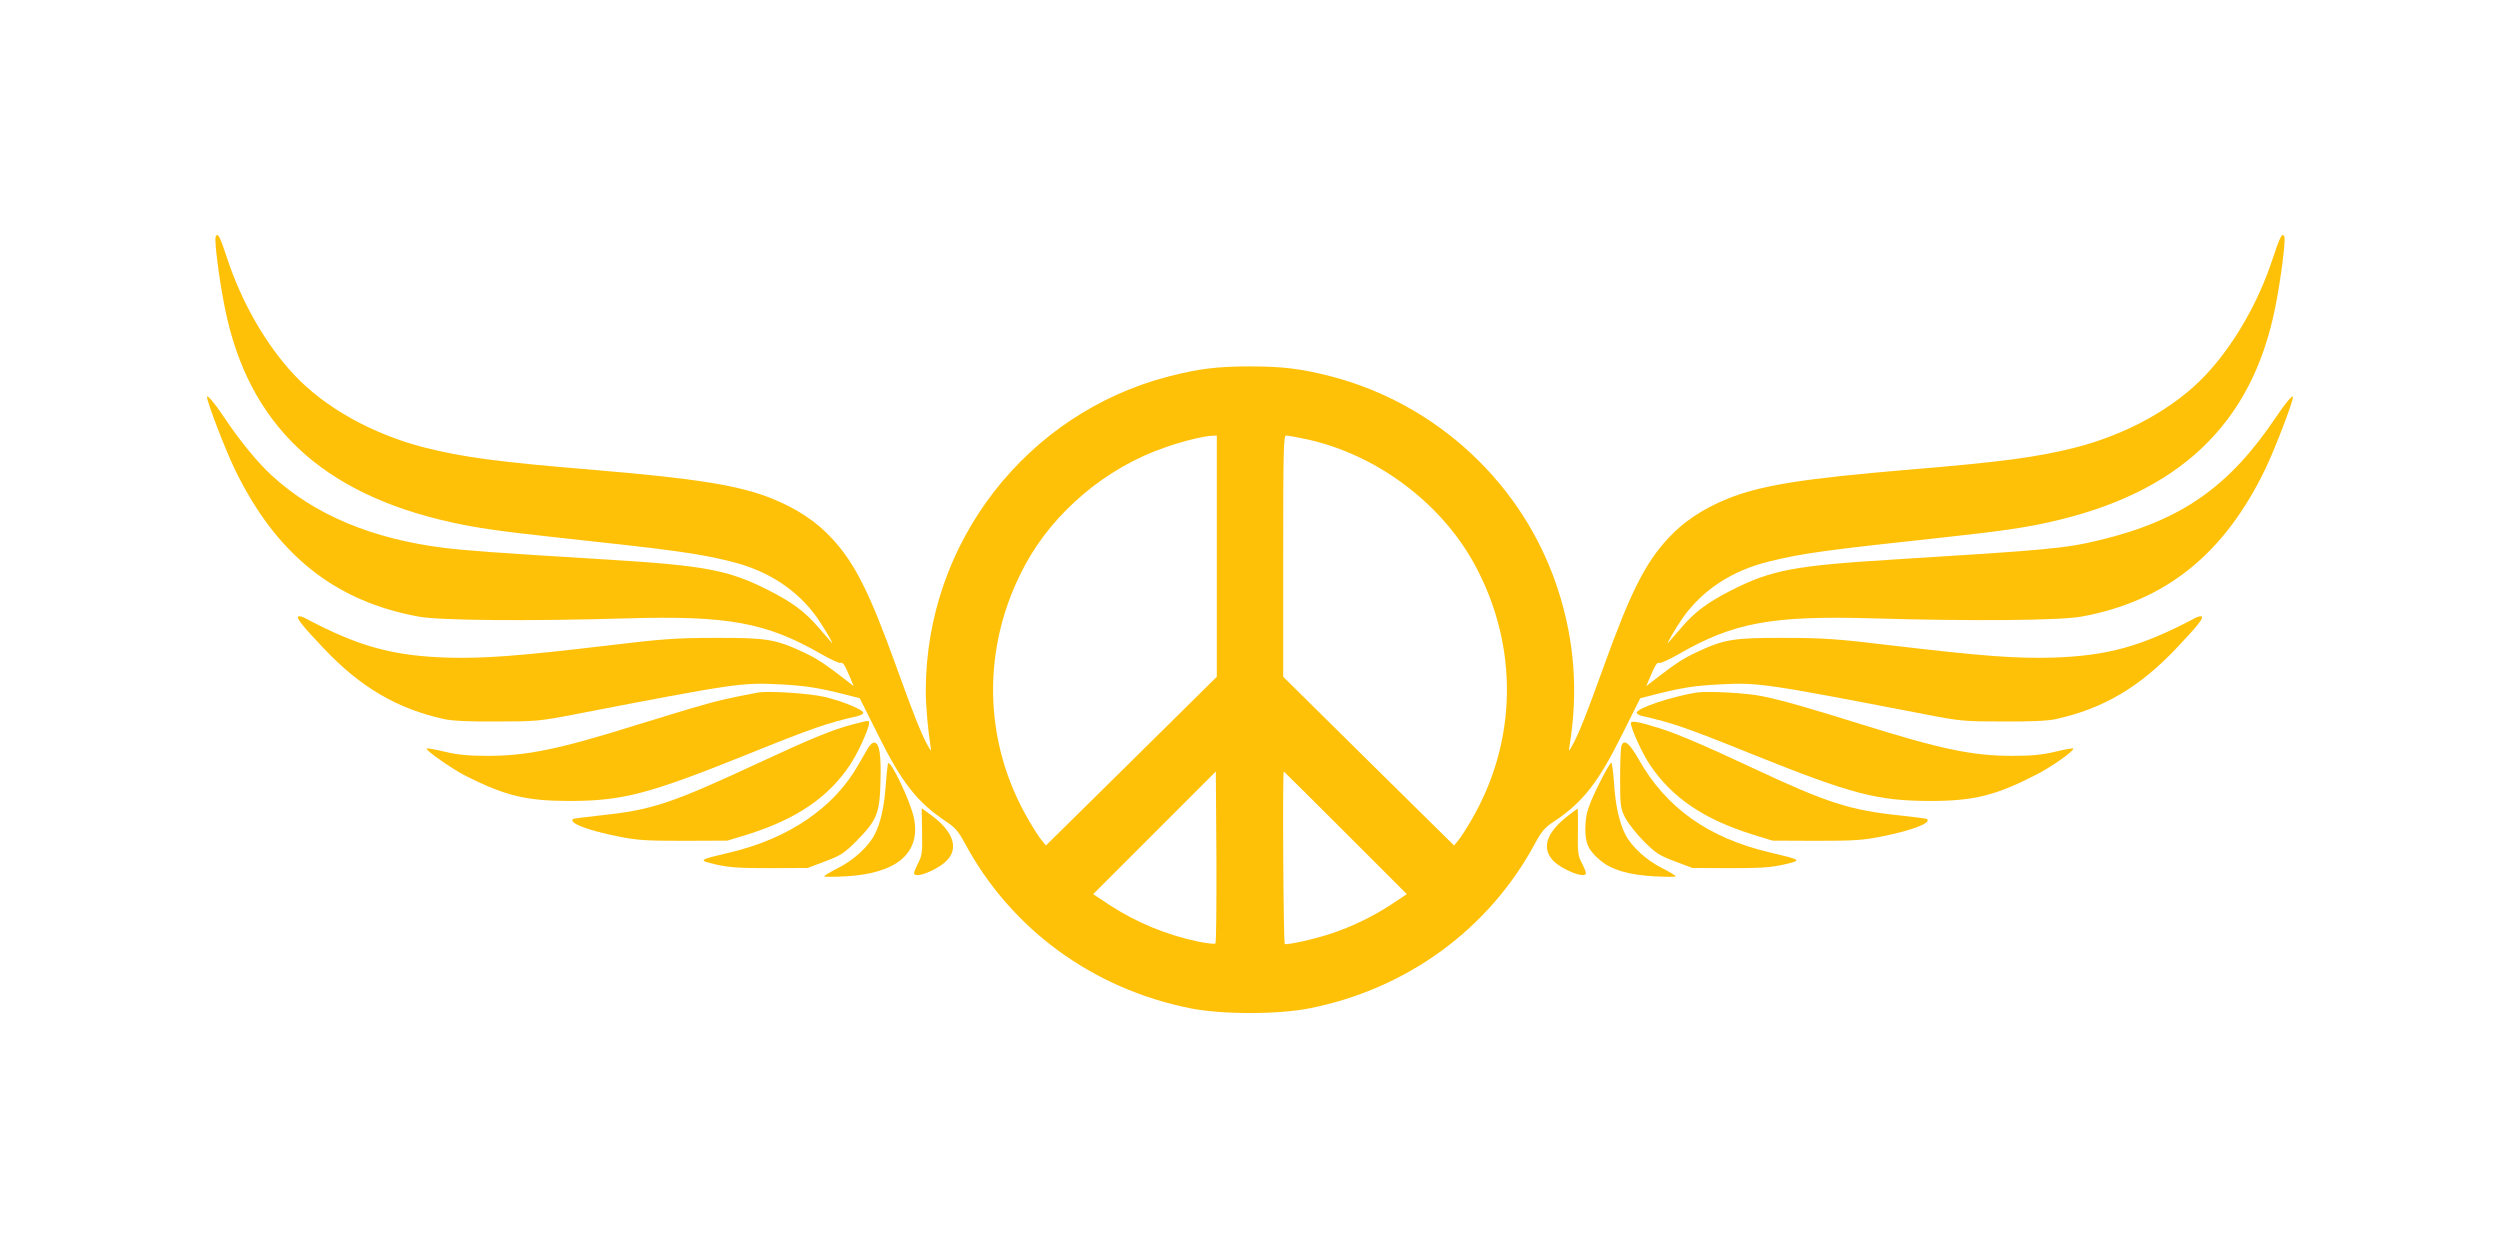 <?xml version="1.0" standalone="no"?>
<!DOCTYPE svg PUBLIC "-//W3C//DTD SVG 20010904//EN"
 "http://www.w3.org/TR/2001/REC-SVG-20010904/DTD/svg10.dtd">
<svg version="1.0" xmlns="http://www.w3.org/2000/svg"
 width="1280pt" height="640pt" viewBox="0 0 1280 640"
 preserveAspectRatio="xMidYMid meet">
<g transform="translate(0,640) scale(0.1,-0.1)"
fill="#ffc107" stroke="none">
<path d="M1104 5187 c-7 -20 18 -219 47 -362 119 -597 493 -952 1159 -1099
130 -29 250 -46 525 -76 623 -67 738 -83 908 -125 190 -47 338 -144 441 -288
36 -52 90 -144 74 -127 -3 3 -33 38 -67 77 -68 80 -134 129 -256 191 -205 104
-324 126 -825 157 -591 36 -721 46 -837 60 -368 46 -662 169 -881 370 -76 70
-164 178 -249 305 -45 67 -83 112 -83 97 0 -25 93 -268 141 -367 210 -436 510
-678 942 -757 109 -20 563 -24 1067 -9 517 15 713 -21 993 -182 49 -28 94 -49
101 -46 12 5 21 -10 53 -85 l14 -34 -28 22 c-120 93 -158 118 -228 151 -143
67 -190 75 -450 74 -200 0 -272 -5 -545 -38 -473 -56 -641 -68 -830 -63 -279
9 -454 57 -724 200 -16 9 -33 14 -38 11 -12 -8 18 -46 127 -161 189 -201 378
-312 620 -365 40 -9 131 -13 270 -12 199 0 220 2 400 37 823 159 852 163 1050
153 130 -7 194 -17 333 -52 l74 -19 93 -186 c121 -244 200 -346 347 -444 48
-31 65 -51 99 -114 235 -437 653 -743 1151 -843 163 -33 453 -33 616 0 498
100 916 406 1151 843 34 63 51 83 99 114 147 98 226 200 347 444 l93 186 74
19 c139 35 203 45 333 52 198 10 227 6 1050 -153 180 -35 201 -37 400 -37 139
-1 230 3 270 12 242 53 431 164 620 365 109 115 139 153 127 161 -5 3 -22 -2
-38 -11 -270 -143 -445 -191 -724 -200 -189 -5 -357 7 -830 63 -273 33 -345
38 -545 38 -260 1 -307 -7 -450 -74 -70 -33 -108 -58 -228 -151 l-28 -22 14
34 c32 75 41 90 53 85 7 -3 52 18 101 46 280 161 476 197 993 182 504 -15 958
-11 1067 9 432 79 732 321 942 757 48 99 141 342 141 367 0 15 -38 -30 -83
-97 -242 -362 -487 -534 -905 -635 -177 -43 -266 -51 -1062 -100 -501 -31
-620 -53 -825 -157 -122 -62 -188 -111 -256 -191 -34 -39 -64 -74 -67 -77 -16
-17 38 75 74 127 103 144 251 241 441 288 170 42 285 58 908 125 275 30 395
47 525 76 666 147 1040 502 1159 1099 29 143 54 342 47 362 -10 26 -21 6 -61
-115 -73 -222 -199 -440 -342 -592 -158 -168 -401 -303 -665 -371 -198 -50
-376 -74 -858 -114 -538 -45 -756 -80 -926 -149 -125 -51 -223 -116 -301 -200
-119 -127 -195 -279 -331 -656 -86 -239 -125 -337 -157 -398 -22 -40 -25 -43
-20 -17 47 280 27 549 -61 815 -175 531 -616 942 -1159 1083 -153 39 -246 51
-415 51 -169 0 -262 -12 -415 -51 -731 -189 -1244 -852 -1245 -1608 0 -80 11
-203 25 -290 5 -26 2 -23 -20 17 -32 61 -71 159 -157 398 -136 377 -212 529
-331 656 -78 84 -176 149 -301 200 -170 69 -388 104 -926 149 -482 40 -660 64
-858 114 -264 68 -507 203 -665 371 -143 152 -269 370 -342 592 -40 121 -51
141 -61 115z m5126 -1634 l0 -618 -437 -432 -438 -432 -21 26 c-12 14 -42 60
-66 102 -238 405 -245 894 -18 1311 147 271 416 497 715 599 90 32 200 59 243
60 l22 1 0 -617z m446 601 c362 -74 700 -324 874 -644 227 -417 220 -906 -18
-1311 -24 -42 -54 -88 -66 -102 l-21 -26 -438 432 -437 432 0 618 c0 549 2
617 15 617 9 0 50 -7 91 -16z m-453 -2585 c-5 -3 -44 1 -88 10 -165 35 -314
97 -452 186 l-86 57 314 314 314 314 3 -437 c1 -240 -1 -440 -5 -444z m666
567 l314 -314 -86 -57 c-95 -61 -194 -109 -302 -145 -80 -27 -226 -60 -237
-53 -7 4 -12 883 -5 883 1 0 143 -141 316 -314z"/>
<path d="M3880 2854 c-153 -29 -200 -40 -290 -66 -58 -16 -204 -61 -325 -98
-402 -126 -566 -160 -768 -160 -97 0 -152 5 -219 21 -49 12 -91 19 -94 17 -8
-8 133 -107 203 -142 204 -102 311 -127 533 -127 270 1 402 36 900 236 339
137 417 164 573 199 15 4 27 11 27 17 0 15 -102 57 -194 80 -79 19 -290 33
-346 23z"/>
<path d="M8685 2854 c-128 -21 -305 -80 -305 -103 0 -6 12 -13 28 -17 155 -35
233 -62 572 -199 498 -200 630 -235 900 -236 227 0 339 28 550 137 78 40 194
123 185 132 -2 2 -44 -5 -93 -17 -67 -16 -122 -21 -219 -21 -202 0 -366 34
-768 160 -278 87 -409 124 -510 145 -79 17 -282 28 -340 19z"/>
<path d="M4362 2690 c-100 -26 -218 -75 -482 -198 -448 -208 -542 -239 -807
-267 -75 -8 -138 -16 -140 -19 -21 -20 75 -57 229 -88 98 -20 143 -23 338 -23
l225 1 104 32 c248 78 410 188 522 354 39 57 98 186 99 216 0 15 1 15 -88 -8z"/>
<path d="M8350 2697 c1 -29 60 -158 99 -215 112 -166 274 -276 522 -354 l104
-32 225 -1 c195 0 240 3 338 23 154 31 250 68 229 88 -2 3 -65 11 -140 19
-256 27 -371 64 -747 240 -252 118 -397 180 -485 207 -109 34 -145 40 -145 25z"/>
<path d="M4443 2568 c-11 -18 -32 -55 -48 -83 -123 -219 -356 -378 -655 -449
-168 -40 -168 -40 -75 -62 65 -15 118 -19 275 -19 l195 1 90 34 c80 30 97 41
160 104 105 106 119 142 123 302 4 140 -5 197 -30 202 -9 2 -24 -11 -35 -30z"/>
<path d="M8302 2583 c-4 -10 -7 -85 -7 -168 0 -140 2 -153 25 -200 14 -27 56
-82 95 -121 63 -63 80 -74 160 -104 l90 -34 195 -1 c157 0 210 4 275 19 93 22
93 22 -75 62 -314 74 -530 228 -671 478 -47 82 -73 103 -87 69z"/>
<path d="M4546 2490 c-2 -8 -7 -58 -11 -110 -7 -106 -26 -194 -57 -253 -31
-61 -108 -132 -187 -171 -39 -20 -71 -39 -71 -43 0 -3 48 -3 108 0 262 14 386
118 352 296 -16 84 -124 311 -134 281z"/>
<path d="M8196 2404 c-66 -132 -78 -169 -79 -244 -1 -78 15 -113 75 -164 57
-49 147 -76 281 -83 59 -3 107 -3 107 0 0 4 -32 23 -71 43 -79 39 -156 110
-187 171 -31 60 -51 150 -58 262 -4 56 -10 104 -14 106 -3 2 -28 -39 -54 -91z"/>
<path d="M4721 2144 c2 -105 0 -124 -19 -161 -12 -23 -22 -47 -22 -53 0 -34
130 19 174 71 54 63 22 146 -87 226 l-48 35 2 -118z"/>
<path d="M8015 2213 c-96 -79 -120 -152 -68 -214 43 -50 173 -102 173 -69 0 6
-10 30 -22 53 -19 37 -21 56 -19 160 1 64 0 117 -2 117 -1 0 -29 -21 -62 -47z"/>
</g>
</svg>
